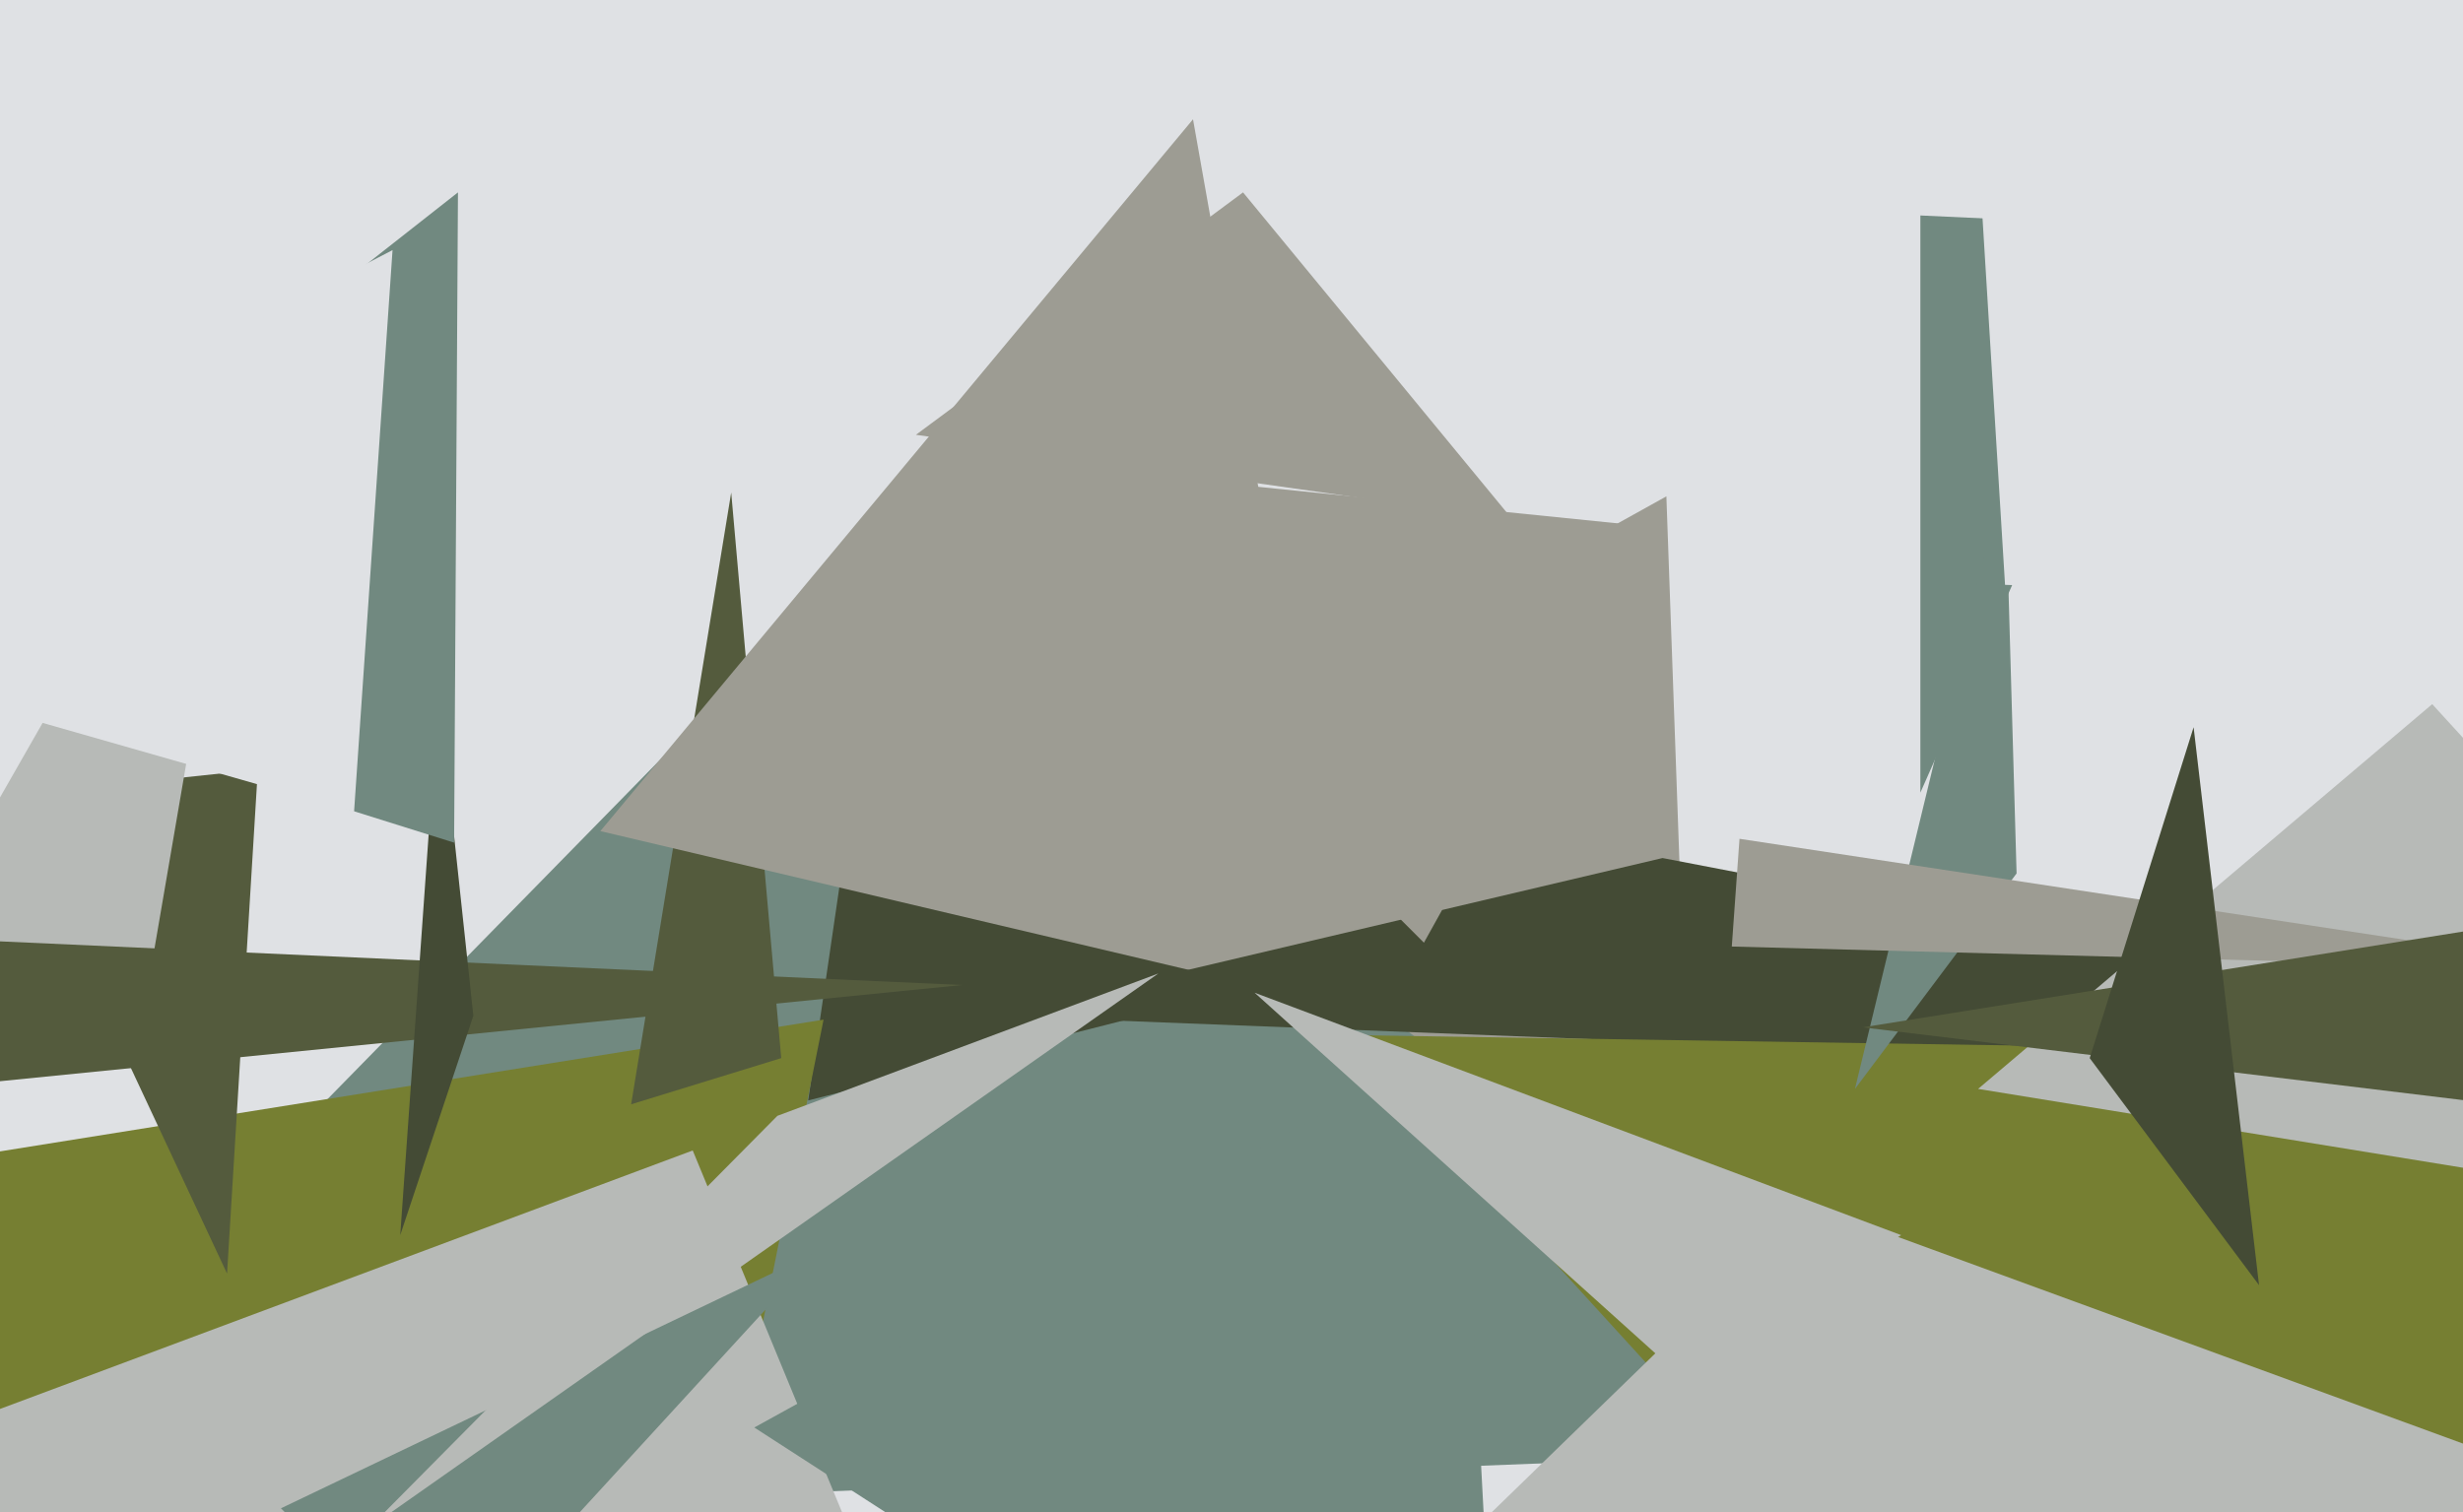 <svg xmlns="http://www.w3.org/2000/svg" width="640px" height="393px">
  <rect width="640" height="393" fill="rgb(223,225,228)"/>
  <polygon points="536,375 -24,397 219,149" fill="rgb(113,137,128)"/>
  <polygon points="411,235 210,286 229,156" fill="rgb(68,75,53)"/>
  <polygon points="136,654 -61,309 214,265" fill="rgb(118,127,50)"/>
  <polygon points="291,568 -29,377 180,299" fill="rgb(183,186,183)"/>
  <polygon points="440,325 289,209 433,129" fill="rgb(157,156,147)"/>
  <polygon points="203,275 164,287 190,128" fill="rgb(84,91,61)"/>
  <polygon points="351,262 156,216 310,31" fill="rgb(157,156,147)"/>
  <polygon points="564,59 499,206 499,56" fill="rgb(113,137,128)"/>
  <polygon points="59,331 1,207 67,200" fill="rgb(84,91,61)"/>
  <polygon points="391,497 196,371 379,270" fill="rgb(113,137,128)"/>
  <polygon points="744,283 258,264 432,223" fill="rgb(68,75,53)"/>
  <polygon points="114,433 73,392 213,325" fill="rgb(113,137,128)"/>
  <polygon points="370,245 243,118 430,137" fill="rgb(157,156,147)"/>
  <polygon points="38,259 -21,244 67,90" fill="rgb(183,186,183)"/>
  <polygon points="96,397 202,290 301,253" fill="rgb(183,186,183)"/>
  <polygon points="393,135 238,113 323,50" fill="rgb(157,156,147)"/>
  <polygon points="714,668 350,269 797,276" fill="rgb(118,127,50)"/>
  <polygon points="760,323 514,283 632,183" fill="rgb(183,186,183)"/>
  <polygon points="482,283 521,122 524,227" fill="rgb(113,137,128)"/>
  <polygon points="191,584 470,313 768,422" fill="rgb(183,186,183)"/>
  <polygon points="676,252 450,246 452,218" fill="rgb(157,156,147)"/>
  <polygon points="250,256 0,281 -367,228" fill="rgb(84,91,61)"/>
  <polygon points="123,264 104,321 114,180" fill="rgb(68,75,53)"/>
  <polygon points="436,357 326,258 494,321" fill="rgb(183,186,183)"/>
  <polygon points="781,303 484,267 672,237" fill="rgb(84,91,61)"/>
  <polygon points="587,334 543,275 570,189" fill="rgb(68,75,53)"/>
  <polygon points="118,219 -35,171 119,50" fill="rgb(113,137,128)"/>
  <polygon points="92,211 -83,161 102,65" fill="rgb(223,225,228)"/>
  <polygon points="521,152 514,38 849,163" fill="rgb(223,225,228)"/>
</svg>